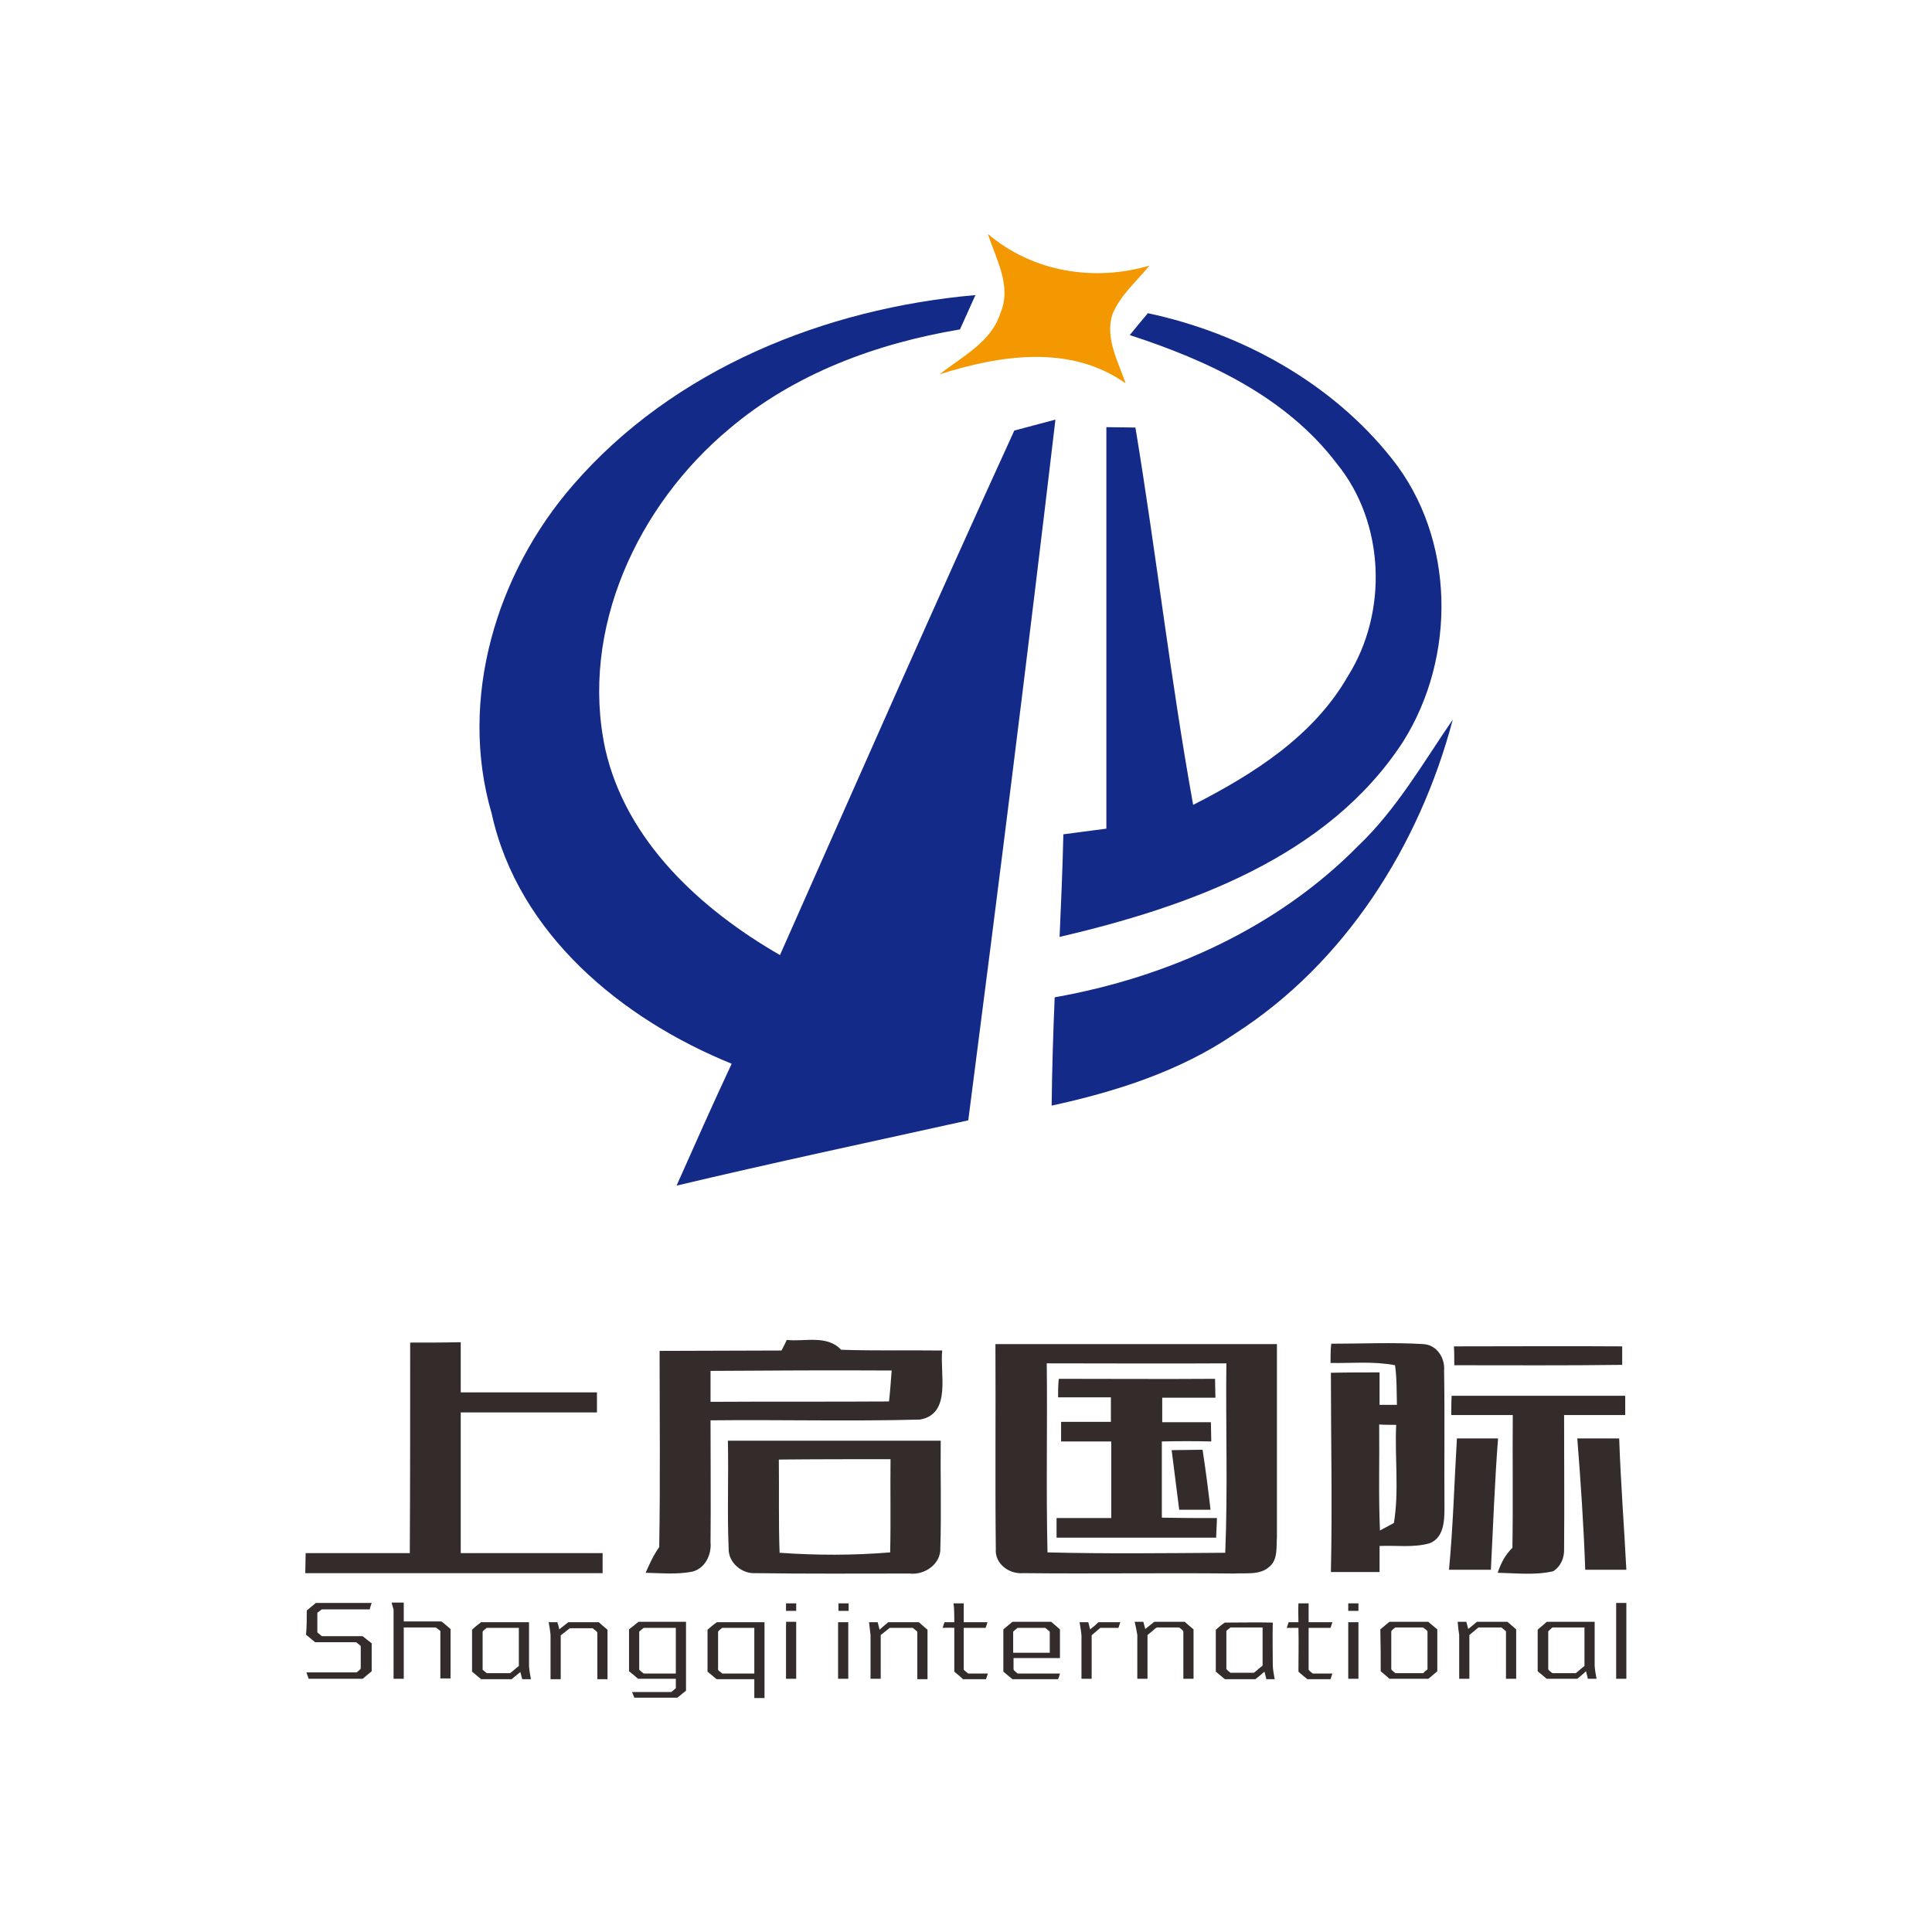 <?xml version="1.0" encoding="utf-8"?>
<!-- Generator: Adobe Illustrator 27.7.0, SVG Export Plug-In . SVG Version: 6.00 Build 0)  -->
<svg version="1.1" id="Layer_1" xmlns="http://www.w3.org/2000/svg" xmlns:xlink="http://www.w3.org/1999/xlink" x="0px" y="0px"
	 viewBox="0 0 512 512" style="enable-background:new 0 0 512 512;" xml:space="preserve">
<style type="text/css">
	.st0{fill:#FFFFFF;}
	.st1{fill:#132A88;}
	.st2{fill:#F39801;}
	.st3{fill:#332C2B;}
</style>
<rect class="st0" width="512" height="512"/>
<g>
	<g>
		<path class="st1" d="M151.9,128.5c26.6-30.7,66.7-46.8,106.6-50.3c-1,2.3-3.1,6.8-4.1,9.1c-22.1,3.7-43.9,11.7-61.2,26.4
			c-24.2,20.2-39.6,53.1-32.8,84.8c5.5,24.4,25.3,42.5,46.3,54.6c20.6-46.4,41-92.9,62.1-139c2.7-0.7,8.2-2.2,10.9-2.9
			c-7.3,62-15.1,123.9-23.1,185.7c-25.8,5.7-51.6,11.2-77.3,17.3c4.8-10.8,9.6-21.6,14.6-32.3c-29.1-11.8-56.6-34.4-63.6-66.3
			C121.4,185.2,131.6,151.8,151.9,128.5z M299.4,88.8c20.6,6.7,41.4,16.3,54.9,34.1c12.7,15.6,13.6,39.3,2.9,56.3
			c-9.1,15.9-25.1,26-41,34.1c-6-33.2-9.8-66.7-15.3-100c-1.9,0-5.8-0.1-7.7-0.1c0,35.4,0,70.9,0,106.4c-3.8,0.5-7.6,1-11.4,1.5
			c-0.2,9.1-0.6,18.1-1,27.2c34.1-8,71-21,91-51.7c14.2-22.5,13.9-53.9-2.9-75c-15.9-20.1-39.8-33.3-64.7-38.6
			C303,84.4,300.6,87.3,299.4,88.8z M279.5,264.3c-0.4,9.5-0.7,19.1-0.8,28.7c17-3.7,34-9.1,48.5-19c29.3-18.8,49-50,57.8-83.3
			c-7.9,11.5-14.9,23.8-25.1,33.5C338.4,246,309.4,259,279.5,264.3z"/>
		<path class="st2" d="M261.8,62c11.9,10.1,28.1,12.7,42.8,8.4c-3.4,4.2-7.7,7.8-9.8,12.9c-2,6.3,1.5,12.4,3.5,18.3
			c-14.6-10.4-33.3-7.5-49.3-2.4c5.9-4.7,13.7-8.5,16.1-16.2C268.2,75.9,264,68.8,261.8,62z"/>
	</g>
	<g>
		<path class="st3" d="M108.7,355.8c4.5,0,9,0,13.4-0.1c0,4.4,0,8.9,0,13.3c12,0,24.1,0,36.1,0c0,1.3,0,4,0,5.3c-12,0-24.1,0-36.1,0
			c0,12.4,0,24.8,0,37.3c12.5,0,25,0,37.6,0c0,1.3,0,3.9,0,5.3c-26.3,0-52.5,0-78.8,0c0-1.3,0.1-3.9,0.1-5.3c9.2,0,18.4,0,27.6,0
			C108.7,393,108.7,374.4,108.7,355.8z M174.8,358c0,17.3,0.2,34.7-0.1,52c-1.5,2.1-2.6,4.5-3.6,6.8c4.1,0.1,8.3,0.5,12.4-0.3
			c3.4-0.9,5.1-4.5,4.8-7.8c0.1-10.8,0-21.5,0-32.3c18.5-0.2,37,0.3,55.5-0.2c8.5-1.5,5.2-12.3,5.9-18.3c-8.9-0.1-17.9,0.1-26.8-0.2
			c-3.7-4-9.6-2.1-14.4-2.6c-0.3,0.7-1,2.1-1.4,2.8C196.4,357.9,185.6,358,174.8,358z M236.3,363.2c-0.2,2.7-0.4,5.5-0.7,8.2
			c-15.8,0.1-31.5,0-47.3,0.1c0-2.7,0-5.5,0-8.2C204.3,363.2,220.3,363.1,236.3,363.2z M263.9,410.5c-0.3,3.9,3.5,6.7,7.2,6.4
			c18.6,0.2,37.3-0.1,55.9,0.1c3.1-0.2,6.9,0.5,9.4-1.8c2.3-1.9,1.8-5.2,2-7.8c0-17.1,0-34.1,0-51.2c-24.9,0-49.8,0-74.6,0
			C263.9,374.3,263.7,392.4,263.9,410.5z M325,361.3c-0.2,16.7,0.4,33.5-0.3,50.2c-15.7,0.1-31.4,0.3-47.1-0.1
			c-0.4-16.7,0-33.4-0.2-50.1C293.3,361.3,309.2,361.4,325,361.3z M352.6,361.2c5.7,0.1,11.4-0.5,17.1,0.6c0.5,3.5,0.4,7,0.5,10.5
			c-1.2,0-3.5,0-4.6,0c0-2.8,0-5.7,0-8.6c-4.3,0-8.6,0-12.9,0.1c0,17.6,0.4,35.2,0,52.8c4.3,0,8.6,0,12.9,0c0-2.3,0-4.6,0-6.9
			c4.4-0.2,8.9,0.5,13.2-0.7c3.8-1.4,4-5.9,4-9.3c-0.1-12.1,0.1-24.3-0.1-36.4c0.3-3.4-1.9-6.9-5.5-7.1c-8.1-0.5-16.3-0.1-24.4-0.1
			C352.6,357.5,352.6,360,352.6,361.2z M370,377.6c-0.4,8.7,0.8,17.5-0.6,26c-0.9,0.5-2.8,1.5-3.7,2c-0.4-9.4-0.1-18.7-0.2-28.1
			C366.6,377.6,368.9,377.6,370,377.6z M385.4,361.8c14.8,0,29.7,0.1,44.5-0.1c0-1.2,0-3.6,0-4.9c-14.9-0.1-29.7,0-44.6,0
			C385.4,358,385.4,360.5,385.4,361.8z M280.4,370.3c4.7,0,9.4,0,14,0c0,2.2,0,4.3,0,6.5c-4.4,0-8.8,0-13.2,0c0,1.3,0,3.9,0,5.2
			c4.4,0,8.8,0,13.3,0c0,6.8,0,13.5,0,20.3c-4.8,0-9.7,0-14.5,0c0,1.3,0,3.9,0,5.2c14.1,0,28.2,0,42.3,0c0-1.3,0.2-3.9,0.2-5.2
			c-4.9,0-9.7,0-14.6-0.1c0-6.8,0-13.5,0-20.2c4.4-0.1,8.7-0.1,13.1,0c0-1.3-0.1-3.9-0.1-5.1c-4.3,0-8.6,0-12.9,0c0-2.2,0-4.3,0-6.5
			c4.7,0,9.4,0,14.1,0c0-1.3-0.1-3.8-0.1-5c-13.8,0.1-27.6,0-41.4,0C280.4,367,280.4,368.7,280.4,370.3z M384.6,375
			c5.4,0,10.8,0,16.3,0c-0.1,11.7,0.1,23.5-0.1,35.2c-1.9,1.8-3.1,4.2-3.9,6.6c4.9,0.1,9.9,0.7,14.7-0.4c2.1-1.3,3-3.7,2.9-6
			c0.1-11.8,0-23.6,0-35.4c5.4,0,10.8,0,16.2,0c0-1.7,0-3.4,0-5.1c-15.4,0-30.7,0-46,0C384.6,371.6,384.6,373.3,384.6,375z
			 M193.1,410.4c-0.1,3.7,3.5,6.7,7,6.5c13.6,0.2,27.3,0.1,40.9,0.1c4,0.5,8.4-2.5,8.2-6.8c0.3-9.5,0-19,0.1-28.4
			c-18.8,0-37.6,0-56.4,0C193.1,391.3,192.7,400.9,193.1,410.4z M236,386.7c-0.1,8.2,0.1,16.4-0.1,24.7c-9.7,0.8-19.5,0.8-29.3,0.1
			c-0.3-8.2-0.1-16.5-0.2-24.7C216.2,386.7,226.1,386.7,236,386.7z M384,416c3.7,0,7.4,0,11.1,0c0.6-11.6,1-23.2,1.9-34.8
			c-3.6,0-7.3,0-10.9,0C385.4,392.8,385.1,404.4,384,416z M420.1,416c3.6,0,7.2,0,10.9,0c-0.6-11.6-1.5-23.2-1.9-34.8
			c-3.7,0-7.4,0-11.1,0C418.9,392.7,419.7,404.3,420.1,416z M312.5,400.1c2.7,0,5.5,0,8.3,0c-0.6-5.3-1.3-10.6-2.1-15.9
			c-2.7,0-5.5,0.1-8.2,0.1C311.2,389.5,311.8,394.8,312.5,400.1z"/>
		<path class="st3" d="M81.3,426.8c0.8-0.7,1.6-1.3,2.4-2c4.9,0,9.9,0,14.8,0c-0.2,0.6-0.4,1.1-0.5,1.7c-4.2,0-8.5,0-12.7,0
			c-0.4,0.3-0.8,0.6-1.2,0.9c0,1.7,0,3.5,0,5.2c0.4,0.3,0.8,0.7,1.2,1c3.6,0,7.2,0,10.8,0c0.8,0.6,1.6,1.3,2.4,1.9
			c0,2.5,0,4.9,0,7.4c-0.8,0.7-1.6,1.3-2.4,2c-4.8,0-9.5,0-14.3,0c-0.2-0.6-0.4-1.1-0.6-1.7c4.4,0,8.8,0,13.3,0
			c0.4-0.3,0.8-0.6,1.1-1c0-2,0-4,0-6c-0.4-0.3-0.8-0.7-1.2-1c-3.6,0-7.2,0-10.9,0c-0.8-0.7-1.6-1.3-2.4-2
			C81.3,431.1,81.3,429,81.3,426.8z M104.3,426.6c0,6.1,0,12.2,0,18.3c0.9,0,1.8,0,2.7,0c0-4.5,0-9,0-13.6c2.8,0,5.7,0,8.5,0
			c0.4,0.3,0.8,0.6,1.2,0.9c0,4.2,0,8.4,0,12.6c0.9,0,1.8,0,2.7,0c0-4.4,0-8.7,0-13.1c-0.7-0.6-1.3-1.1-2-1.7
			c-0.2-0.1-0.3-0.3-0.6-0.3c-3.3,0-6.5,0-9.8,0c0-1.7,0-3.3,0-5c-1.1,0-2.1,0-3.2,0C103.9,425.4,104.2,426,104.3,426.6z
			 M208.3,426.9c0.9,0,1.8,0,2.7,0c0-0.7,0-1.4,0-2c-0.9,0-1.8,0-2.7,0C208.3,425.5,208.3,426.2,208.3,426.9z M125.1,431.9
			c0,3.7,0,7.4,0,11.1c0.8,0.7,1.6,1.3,2.4,2c2.7,0,5.4,0,8.1,0c0.8-0.7,1.6-1.3,2.3-1.9c0.2,0.6,0.3,1.3,0.5,1.9c0.8,0,1.5,0,2.3,0
			c-0.2-1.1-0.4-2.2-0.5-3.4c0-3.9,0-7.8,0-11.7c-4.2,0-8.5,0-12.7,0C126.7,430.5,125.8,431.2,125.1,431.9z M129,431.4
			c2.8,0,5.6,0,8.5,0c0,3.4,0,6.8,0,10.1c-0.8,0.6-1.5,1.3-2.3,1.9c-2.1,0-4.2,0-6.2,0c-0.4-0.3-0.7-0.6-1.1-0.9c0-3.4,0-6.7,0-10.1
			C128.2,432,128.6,431.7,129,431.4z M145.9,433.3c0,3.9,0,7.8,0,11.7c0.9,0,1.8,0,2.7,0c0-3.9,0-7.8,0-11.6
			c0.8-0.6,1.6-1.3,2.4-1.9c2,0,4.1,0,6.1,0c0.4,0.5,1.3,0.8,1.2,1.4c0,4,0,8.1,0,12.1c0.9,0,1.8,0,2.7,0c0-4.4,0-8.7,0-13.1
			c-0.8-0.7-1.6-1.3-2.3-2c-2.7,0-5.4,0-8.1,0c-0.8,0.6-1.6,1.3-2.4,1.9c-0.1-0.7-0.3-1.3-0.5-1.9c-0.8,0-1.5,0-2.3,0
			C145.6,431,145.8,432.1,145.9,433.3z M166.7,431.8c0,3.7,0,7.4,0,11.1c0.8,0.6,1.6,1.3,2.4,2c3.3,0,6.6,0,10,0c0,0.8,0,1.7,0,2.5
			c-0.4,0.3-0.8,0.7-1.2,1c-3.5,0-6.9,0-10.4,0c0.2,0.5,0.4,1,0.6,1.5c3.8,0,7.6,0,11.4,0c0.7-0.5,1.3-1.1,2-1.6
			c0.1-0.1,0.4-0.2,0.3-0.5c0-6,0-12,0-18c-4.2,0-8.4,0-12.6,0C168.3,430.5,167.5,431.2,166.7,431.8z M170.6,431.4
			c2.8,0,5.7,0,8.5,0c0,4,0,8,0,12.1c-2.8,0-5.7,0-8.5,0c-0.4-0.3-0.8-0.6-1.2-1c0-3.4,0-6.7,0-10.1
			C169.8,432,170.2,431.7,170.6,431.4z M187.5,431.9c0,3.7,0,7.4,0,11.1c0.8,0.7,1.6,1.3,2.4,2c3.3,0,6.6,0,10,0c0,1.7,0,3.3,0,5
			c0.9,0,1.8,0,2.7,0c0-6.7,0-13.4,0-20.1c-4.2,0-8.4,0-12.6,0C189.1,430.5,188.3,431.2,187.5,431.9z M191.4,431.4
			c2.8,0,5.6,0,8.5,0c0,4,0,8,0,12.1c-2.8,0-5.7,0-8.5,0c-0.4-0.5-1.3-0.7-1.1-1.4c0-3.2,0-6.5,0-9.7
			C190.6,432,191,431.7,191.4,431.4z M208.3,430.6c0,4.8,0,9.6,0,14.3c0.9,0,1.8,0,2.7,0c0-5,0-10,0-15.1c-0.9,0-1.8,0-2.7,0
			C208.3,430.1,208.4,430.4,208.3,430.6z M224.9,426.9c0-0.7,0-1.4,0-2c-0.9,0-1.8,0-2.7,0c0,0.7,0,1.4,0,2
			C223.1,426.9,224,426.9,224.9,426.9z M252.9,429.9c-0.9,0-1.7,0-2.6,0c-0.2,0.5-0.3,1-0.5,1.5c1,0,2.1-0.1,3.1,0
			c0,3.9,0,7.7,0,11.6c0.8,0.7,1.6,1.3,2.3,2c2,0,4.1,0,6.1,0c0.2-0.5,0.3-1,0.5-1.5c-1.7,0-3.4,0-5.2,0c-0.4-0.3-0.8-0.6-1.2-1
			c0-3.7,0-7.4,0-11.1c1.9,0,3.9,0,5.8,0c0.2-0.5,0.3-1,0.5-1.5c-2.1,0-4.2,0-6.3,0c0-1.7,0-3.4,0-5c-0.9,0-1.8,0-2.7,0
			C252.9,426.5,252.9,428.2,252.9,429.9z M288.9,431.8c-0.2-0.6-0.3-1.3-0.5-1.9c-0.8,0-1.5,0-2.3,0c0.2,1.5,0.6,3,0.5,4.5
			c0,3.5,0,7,0,10.5c0.9,0,1.8,0,2.7,0c0-3.8,0-7.6,0-11.3c-0.1-0.2,0.2-0.4,0.3-0.5c0.7-0.6,1.3-1.1,2-1.7c1.6,0,3.2,0,4.8,0
			c0.2-0.5,0.3-1,0.5-1.5c-1.9,0-3.9,0-5.8,0C290.5,430.5,289.7,431.2,288.9,431.8z M322.2,431.9c0,3.7,0,7.4,0,11.1
			c0.8,0.7,1.6,1.3,2.4,2c2.7,0,5.4,0,8.1,0c0.8-0.6,1.6-1.3,2.4-2c0.2,0.7,0.3,1.3,0.5,2c0.7,0,1.5,0,2.2,0
			c-0.2-1.3-0.5-2.6-0.5-3.8c0-3.7-0.1-7.5,0-11.2c-4.2-0.1-8.5,0-12.7,0C323.8,430.5,323,431.2,322.2,431.9z M326.1,431.3
			c2.8,0,5.6,0,8.5,0c0,3.4,0,6.7,0,10.1c-0.8,0.6-1.5,1.3-2.3,1.9c-2.1,0-4.2,0-6.2,0c-0.4-0.3-0.8-0.6-1.1-1c0-3.4,0-6.7,0-10.1
			C325.2,432,325.6,431.7,326.1,431.3z M224.8,444.9c0-5,0-10,0-15c-0.9,0-1.8,0-2.7,0c0,5,0,10,0,15
			C223.1,444.9,224,444.9,224.8,444.9z M230.7,433.3c0,3.9,0,7.8,0,11.6c0.9,0,1.8,0,2.7,0c0-3.9,0-7.8,0-11.6
			c0.8-0.6,1.6-1.3,2.4-1.9c2,0,4.1,0,6.1,0c0.4,0.3,0.8,0.7,1.2,1c0,4.2,0,8.4,0,12.6c0.9,0,1.8,0,2.7,0c0-4.4,0-8.7,0-13.1
			c-0.8-0.7-1.5-1.3-2.3-2c-2.7,0-5.4,0-8.1,0c-0.8,0.7-1.6,1.3-2.3,2c-0.2-0.7-0.3-1.3-0.5-2c-0.8,0-1.5,0-2.3,0
			C230.4,431,230.6,432.1,230.7,433.3z M265.9,443c0.8,0.7,1.6,1.3,2.4,2c4,0,8,0,12.1,0c0.2-0.5,0.4-1,0.5-1.5c-3.7,0-7.5,0-11.2,0
			c-0.4-0.4-0.9-0.6-1.1-1.1c0-1,0-2,0-3c4.1,0,8.2,0,12.3,0c0-2.5,0-5,0-7.6c-0.8-0.7-1.5-1.3-2.3-2c-3.4,0-6.9,0-10.3,0
			c-0.8,0.7-1.6,1.3-2.4,2C265.9,435.5,265.9,439.2,265.9,443z M269.7,431.4c2.4,0,4.9,0,7.3,0c0.4,0.3,0.8,0.7,1.2,1
			c0,1.9,0,3.7,0,5.6c-3.2,0-6.4,0-9.7,0c0-1.9,0-3.7,0-5.6C268.9,432,269.3,431.7,269.7,431.4z M301.4,433.3c0,3.9,0,7.8,0,11.6
			c0.9,0,1.8,0,2.7,0c0-3.9,0-7.7,0-11.6c0.7-0.6,1.4-1.1,2-1.7c0.2-0.1,0.4-0.3,0.6-0.3c1.9,0,3.9,0,5.8,0c0.4,0.3,0.8,0.6,1.1,1
			c0,4.2,0,8.4,0,12.6c0.9,0,1.8,0,2.7,0c0-4.4,0-8.7,0-13.1c-0.8-0.7-1.6-1.3-2.3-2c-2.7,0-5.4,0-8.1,0c-0.8,0.6-1.6,1.3-2.4,1.9
			c-0.2-0.6-0.3-1.3-0.5-1.9c-0.8,0-1.5,0-2.3,0C301,431,301.2,432.1,301.4,433.3z M344.1,429.9c-0.9,0-1.8,0-2.6,0
			c-0.2,0.5-0.3,1-0.5,1.5c1,0,2.1,0,3.1,0c0.1,3.9,0,7.7,0,11.6c0.6,0.6,1.3,1.1,2,1.7c0.2,0.1,0.3,0.4,0.6,0.3c2,0,3.9,0,5.9,0
			c0.2-0.5,0.3-1,0.5-1.5c-1.7,0-3.4,0-5.2,0c-0.4-0.3-0.8-0.6-1.1-1c0-3.7,0-7.4,0-11.1c1.9,0,3.9,0,5.8,0c0.2-0.5,0.3-1,0.5-1.5
			c-2.1,0-4.2,0-6.3,0c0-1.7,0-3.4,0-5c-0.9,0-1.8,0-2.7,0C344,426.5,344.1,428.2,344.1,429.9z M357.3,426.9c0.9,0,1.8,0,2.7,0
			c0-0.7,0-1.3,0-2c-0.9,0-1.8,0-2.7,0C357.3,425.5,357.3,426.2,357.3,426.9z M428.3,444.9c0.9,0,1.8,0,2.7,0c0-6.7,0-13.4,0-20.1
			c-0.9,0-1.8,0-2.7,0C428.3,431.5,428.3,438.2,428.3,444.9z M407.5,431.9c0,3.7,0,7.4,0,11c0.8,0.7,1.6,1.3,2.4,2
			c2.7,0,5.4,0,8.1,0c0.8-0.7,1.6-1.3,2.3-2c0.2,0.6,0.3,1.3,0.5,2c0.8,0,1.5,0,2.3,0c-0.2-1.1-0.4-2.2-0.5-3.4c0-3.9,0-7.8,0-11.7
			c-4.2,0-8.4,0-12.7,0C409.1,430.6,408.2,431.2,407.5,431.9z M411.4,431.3c2.8,0,5.6,0,8.5,0c0,3.4,0,6.8,0,10.2
			c-0.8,0.6-1.5,1.3-2.3,1.9c-2.1,0-4.2,0-6.2,0c-0.4-0.3-0.8-0.6-1.1-1c0-3.4,0-6.7,0-10.1C410.6,432,411,431.7,411.4,431.3z
			 M357.3,444.9c0.9,0,1.8,0,2.7,0c0-5,0-10,0-15c-0.9,0-1.8,0-2.7,0C357.3,434.9,357.3,439.9,357.3,444.9z M365.9,442.9
			c0.8,0.7,1.6,1.3,2.3,2c3.4,0,6.7,0,10.1,0c0.3,0.1,0.4-0.2,0.6-0.3c0.7-0.6,1.3-1.1,2-1.7c0-3.7,0-7.4,0-11.1
			c-0.8-0.7-1.6-1.3-2.4-2c-3.4,0-6.9,0-10.3,0c-0.8,0.7-1.6,1.3-2.4,2C365.9,435.6,365.9,439.2,365.9,442.9z M369.8,431.3
			c2.4,0,4.8,0,7.3,0c0.4,0.3,0.9,0.6,1.2,1c0,3.4,0,6.7,0,10.1c-0.4,0.3-0.8,0.6-1.1,1c-2.5,0-4.9,0-7.4,0c-0.4-0.3-0.8-0.6-1.1-1
			c0-3.4,0-6.7,0-10.1C368.9,432,369.3,431.6,369.8,431.3z M386.7,433.3c0,3.9,0,7.8,0,11.6c0.9,0,1.8,0,2.7,0c0-3.9,0-7.7,0-11.6
			c0.8-0.7,1.6-1.3,2.4-2c2,0,4.1,0,6.1,0c0.4,0.3,0.8,0.7,1.2,1c0,4.2,0,8.4,0,12.6c0.9,0,1.8,0,2.7,0c0-4.4,0-8.7,0-13.1
			c-0.8-0.7-1.5-1.3-2.3-2c-2.7,0-5.4,0-8.1,0c-0.8,0.7-1.6,1.3-2.3,1.9c-0.2-0.6-0.3-1.3-0.5-1.9c-0.8,0-1.5,0-2.3,0
			C386.4,431,386.5,432.1,386.7,433.3z"/>
	</g>
</g>
</svg>
